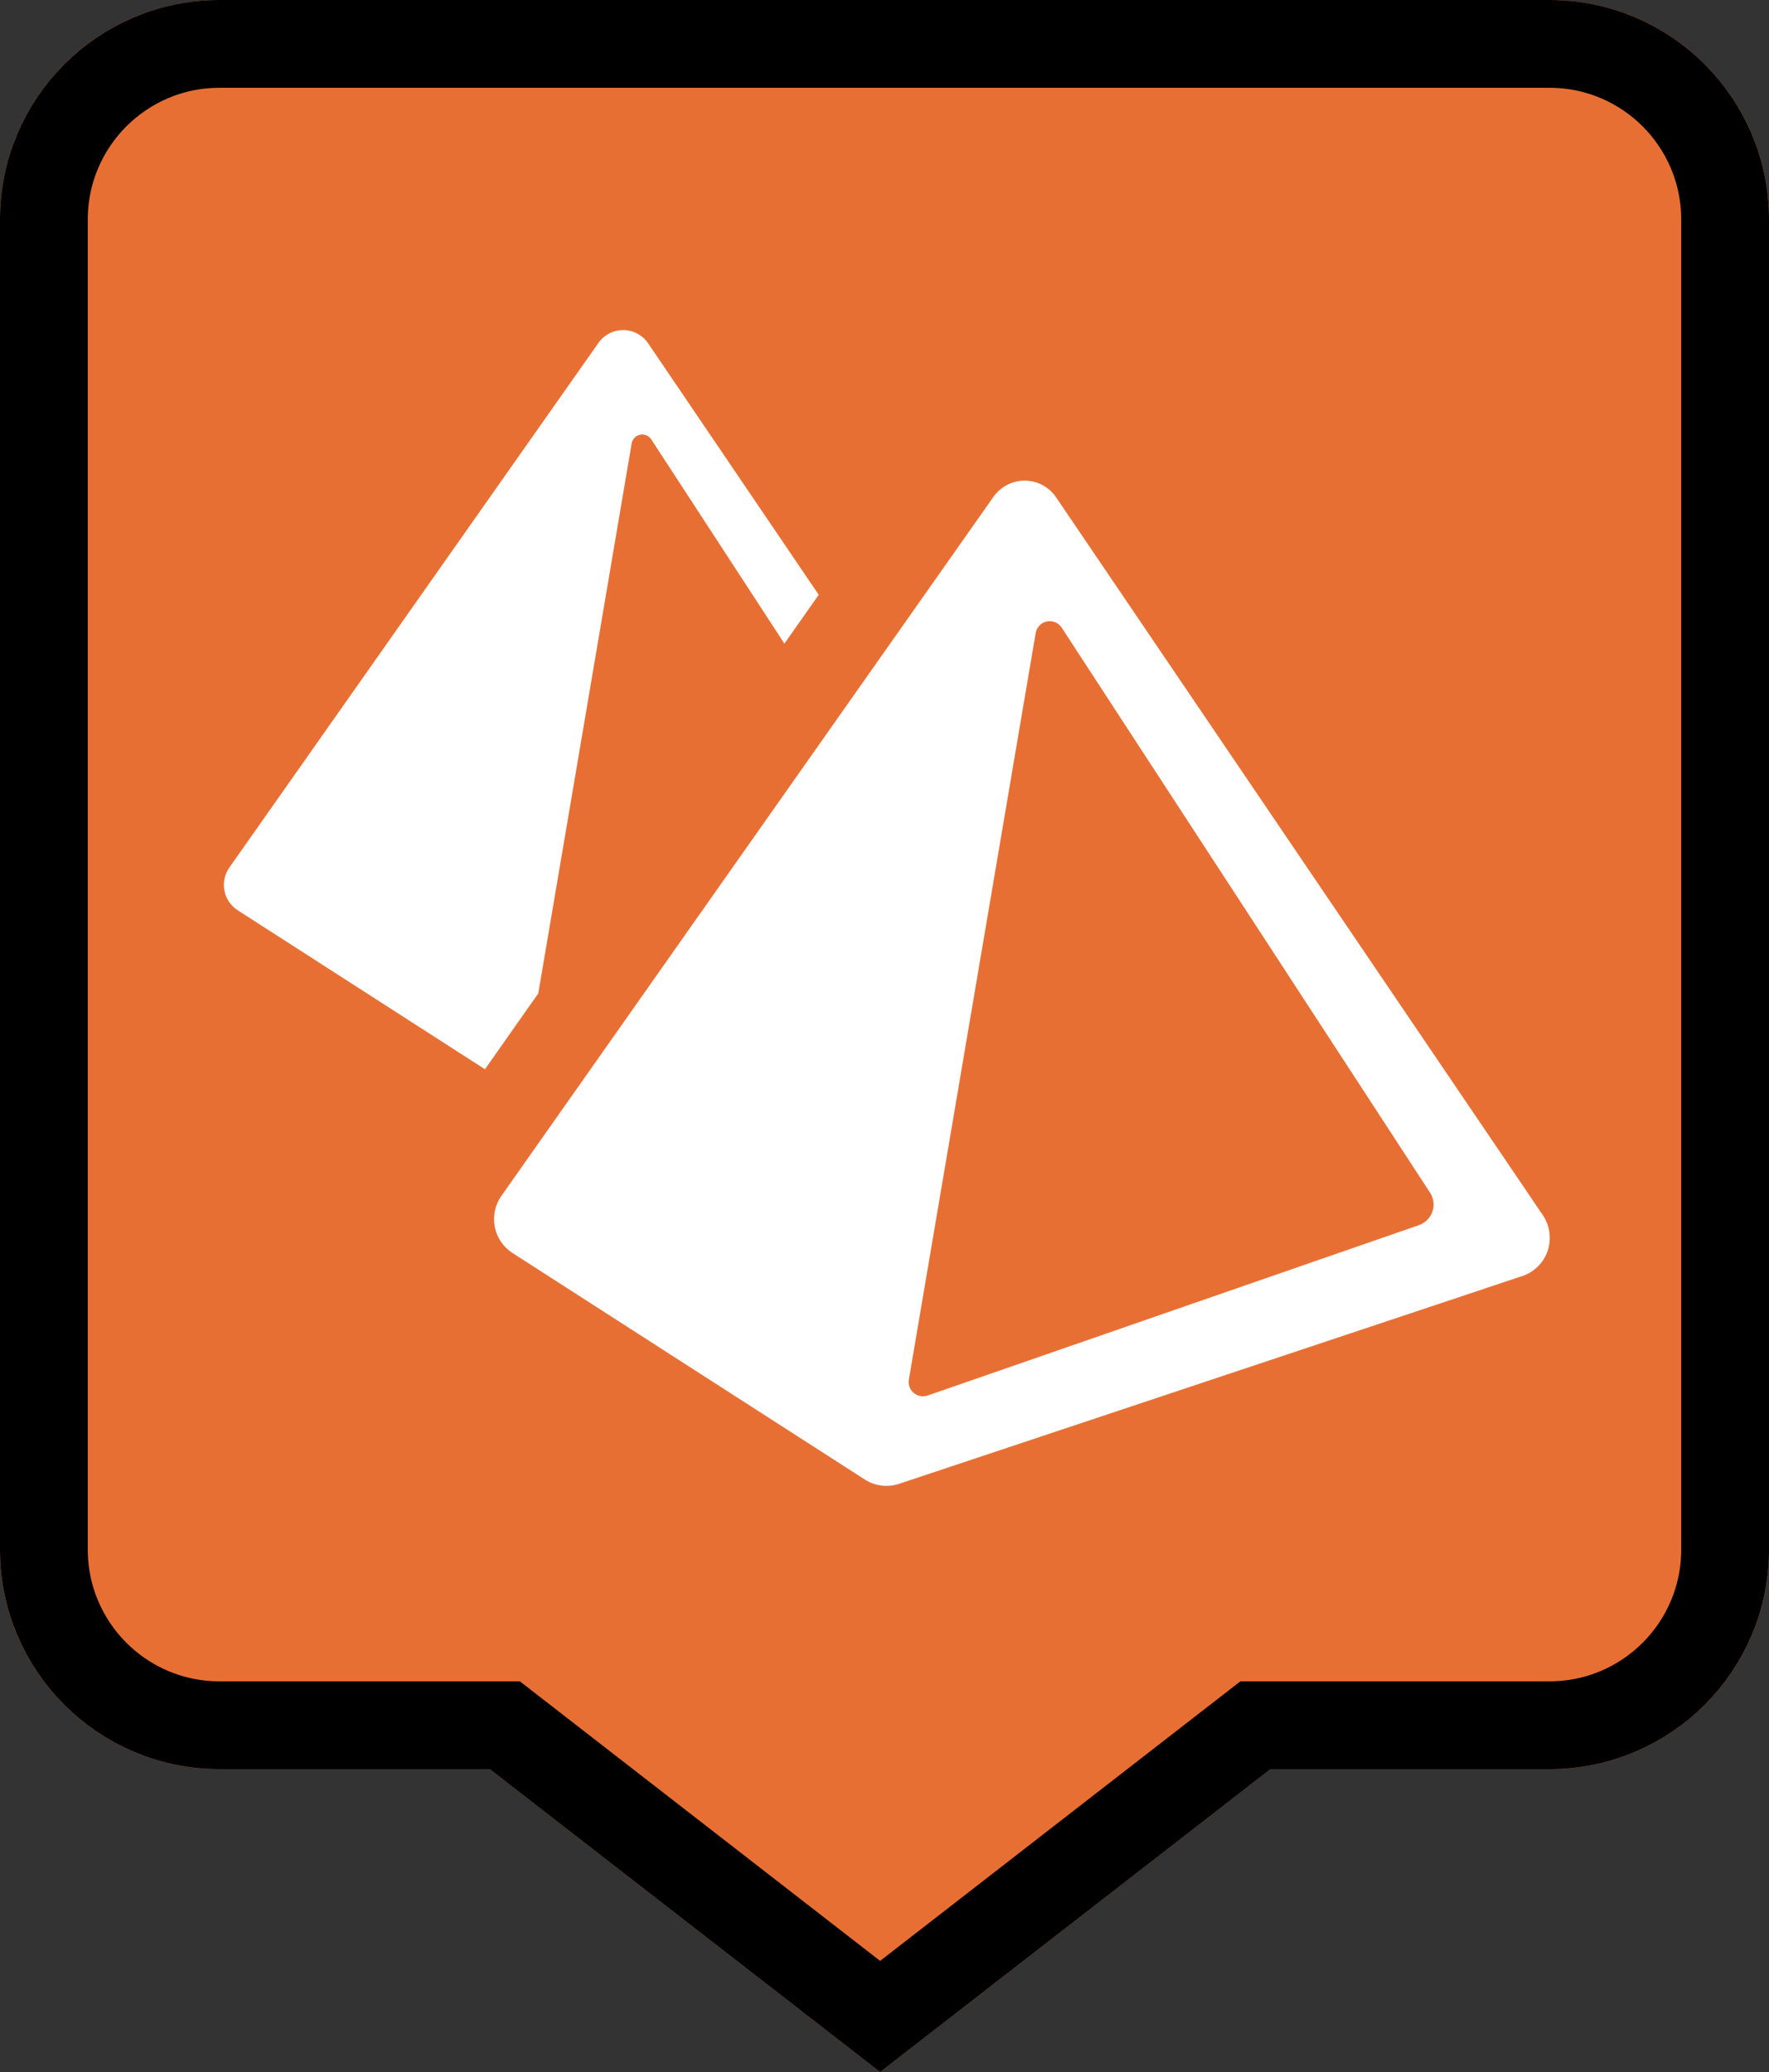 <?xml version="1.0" encoding="UTF-8"?>
<svg width="403px" height="472px" viewBox="0 0 403 472" version="1.1" xmlns="http://www.w3.org/2000/svg" xmlns:xlink="http://www.w3.org/1999/xlink">
    <rect x="0" y="0" width="403" height="472" fill="#333333" stroke="none"/>
    <!-- Generator: Sketch 43.1 (39012) - http://www.bohemiancoding.com/sketch -->
    <title>Group</title>
    <desc>Created with Sketch.</desc>
    <defs>
        <path d="M289.423,403 L353.003,403 C380.614,403 403,380.616 403,353.003 L403,49.997 C403,22.386 380.616,0 353.003,0 L49.997,0 C22.386,0 0,22.384 0,49.997 L0,353.003 C0,380.614 22.384,403 49.997,403 L111.577,403 L200.5,472 L289.423,403 Z" id="path-1"></path>
    </defs>
    <g id="Page-1" stroke="none" stroke-width="1" fill="none" fill-rule="evenodd">
        <g id="Group">
            <g id="Combined-Shape">
                <use fill="#E86F34" fill-rule="evenodd" xlink:href="#path-1"></use>
                <path stroke="#000000" stroke-width="20" d="M200.5,459.343 L117.708,395.1 L115.002,393 L111.577,393 L49.997,393 C27.908,393 10,375.092 10,353.003 L10,49.997 C10,27.908 27.908,10 49.997,10 L353.003,10 C375.092,10 393,27.908 393,49.997 L393,353.003 C393,375.092 375.092,393 353.003,393 L289.423,393 L285.998,393 L283.292,395.1 L200.5,459.343 Z"></path>
            </g>
            <g id="landmark" transform="translate(50, 75)" fill-rule="nonzero" fill="#FFFFFF">
                <path d="M93.898,26.024 C94.07,25.026 94.83,24.24 95.815,24.035 C96.8,23.83 97.811,24.253 98.366,25.092 L128.693,71.612 L136.518,60.494 L97.652,3.207 C96.383,1.337 94.282,0.207 92.015,0.187 C89.761,0.167 87.633,1.258 86.338,3.108 L2.256,122.613 C1.172,124.146 0.769,126.056 1.126,127.894 C1.489,129.731 2.579,131.351 4.159,132.362 L60.478,168.57 L72.625,151.299 L93.898,26.024 Z" id="Shape"></path>
                <path d="M301.478,201.804 L190.59,38.285 C188.978,35.906 186.295,34.485 183.42,34.485 C180.598,34.485 177.961,35.86 176.335,38.16 L64.212,197.435 C62.778,199.477 62.243,202.035 62.719,204.474 C63.194,206.92 64.648,209.075 66.737,210.417 L146.979,262.012 C148.466,262.977 150.185,263.473 151.923,263.473 C152.888,263.473 153.859,263.328 154.811,263.017 L296.818,215.671 C299.528,214.766 301.656,212.644 302.575,209.934 C303.487,207.211 303.077,204.177 301.478,201.804 Z M276.325,200.998 C275.829,202.445 274.699,203.576 273.258,204.078 L161.32,242.897 C160.237,243.267 159.034,243.036 158.155,242.295 C157.276,241.562 156.853,240.405 157.051,239.268 L185.938,69.206 C186.162,67.884 187.174,66.84 188.482,66.569 C189.791,66.298 191.132,66.853 191.866,67.976 L275.79,196.701 C276.622,197.97 276.814,199.557 276.325,200.998 Z" id="Shape"></path>
            </g>
        </g>
    </g>
</svg>